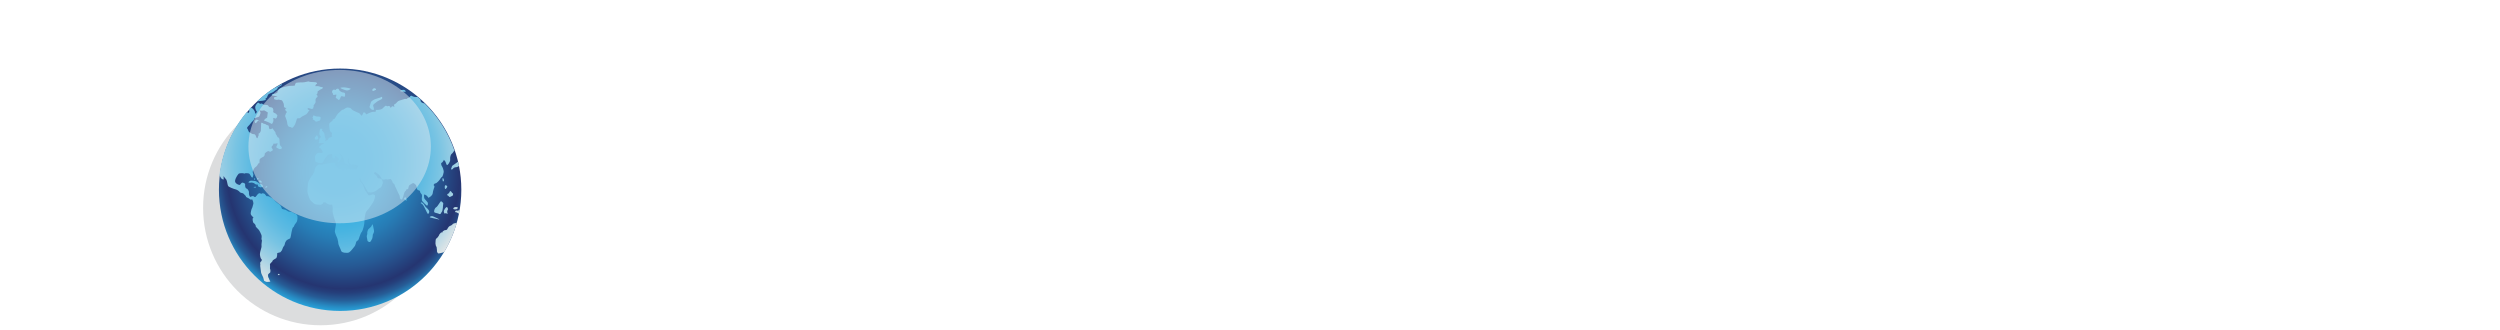 <svg xmlns="http://www.w3.org/2000/svg" xmlns:xlink="http://www.w3.org/1999/xlink" viewBox="0 0 415.43 54.87"><defs><style>      .cls-1 {        isolation: isolate;      }      .cls-2 {        fill: url(#radial-gradient);      }      .cls-2, .cls-3, .cls-4, .cls-5, .cls-6, .cls-7 {        stroke-width: 0px;      }      .cls-3 {        fill: url(#radial-gradient-2);        mix-blend-mode: screen;      }      .cls-4 {        fill: #fff;      }      .cls-8 {        mask: url(#mask);      }      .cls-5 {        fill: #dcddde;      }      .cls-6 {        fill: url(#radial-gradient-3);      }      .cls-9 {        filter: url(#luminosity-invert-noclip);      }      .cls-7 {        fill: #e1eaf3;        opacity: .5;      }    </style><radialGradient id="radial-gradient" cx="57.1" cy="28.65" fx="57.1" fy="28.65" r="23.31" gradientUnits="userSpaceOnUse"><stop offset="0" stop-color="#29aae1"></stop><stop offset=".13" stop-color="#28a4db"></stop><stop offset=".3" stop-color="#2895cd"></stop><stop offset=".48" stop-color="#277cb5"></stop><stop offset=".67" stop-color="#265994"></stop><stop offset=".83" stop-color="#253571"></stop><stop offset=".86" stop-color="#253f7b"></stop><stop offset=".91" stop-color="#265c96"></stop><stop offset=".96" stop-color="#278bc3"></stop><stop offset="1" stop-color="#29aae1"></stop></radialGradient><radialGradient id="radial-gradient-2" cx="55.99" cy="26.76" fx="55.99" fy="26.76" r="23.62" gradientUnits="userSpaceOnUse"><stop offset="0" stop-color="#29aae1"></stop><stop offset=".2" stop-color="#2baae1"></stop><stop offset=".35" stop-color="#35aee1"></stop><stop offset=".48" stop-color="#45b3e1"></stop><stop offset=".6" stop-color="#5cbae2"></stop><stop offset=".72" stop-color="#79c4e3"></stop><stop offset=".83" stop-color="#9dcfe4"></stop><stop offset=".93" stop-color="#c7dde6"></stop><stop offset="1" stop-color="#e6e7e7"></stop></radialGradient><filter id="luminosity-invert-noclip" x="38.64" y="8.54" width="37.35" height="31.64" color-interpolation-filters="sRGB" filterUnits="userSpaceOnUse"></filter><radialGradient id="radial-gradient-3" cx="56.21" cy="14.69" fx="56.21" fy="14.69" r="26.84" gradientUnits="userSpaceOnUse"><stop offset="0" stop-color="#010101"></stop><stop offset=".1" stop-color="#272727"></stop><stop offset=".29" stop-color="#676767"></stop><stop offset=".47" stop-color="#9d9d9d"></stop><stop offset=".63" stop-color="#c7c7c7"></stop><stop offset=".78" stop-color="#e6e6e6"></stop><stop offset=".91" stop-color="#f8f8f8"></stop><stop offset="1" stop-color="#fff"></stop></radialGradient><mask id="mask" x="38.64" y="8.54" width="37.35" height="31.64" maskUnits="userSpaceOnUse"><g class="cls-9"><rect class="cls-6" x="38.64" y="8.54" width="37.35" height="31.64"></rect></g></mask></defs><g class="cls-1"><g id="Layer_2" data-name="Layer 2"><g id="Layer_1-2" data-name="Layer 1"><g><g><path class="cls-4" d="M145.71.32h2.05l6.06,18.48L160.14.38h2.62l-7.9,22.27h-2.12l-6.06-17.94-6.1,17.94h-2.08L130.61.38h2.72l6.32,18.41L145.71.32Z"></path><path class="cls-4" d="M186.89,15.78c-.55,1.38-1.32,2.6-2.31,3.65-.99,1.05-2.18,1.89-3.57,2.51s-2.93.93-4.61.93-3.22-.31-4.59-.92c-1.38-.61-2.56-1.44-3.55-2.48-.99-1.04-1.75-2.25-2.29-3.63-.54-1.38-.81-2.84-.81-4.37s.27-3,.82-4.37c.55-1.38,1.32-2.6,2.31-3.65.99-1.05,2.18-1.89,3.57-2.51s2.93-.93,4.61-.93,3.22.31,4.6.92c1.38.61,2.56,1.44,3.55,2.48.99,1.04,1.75,2.25,2.29,3.63.54,1.38.8,2.84.8,4.37s-.27,3-.82,4.37ZM184.48,7.9c-.43-1.12-1.04-2.08-1.82-2.91-.78-.82-1.7-1.47-2.76-1.96s-2.23-.73-3.49-.73-2.43.24-3.49.71c-1.06.47-1.97,1.12-2.73,1.94-.76.82-1.35,1.78-1.78,2.89s-.65,2.29-.65,3.55.22,2.45.65,3.57c.43,1.12,1.04,2.08,1.82,2.91.78.82,1.7,1.47,2.76,1.96s2.23.73,3.49.73,2.43-.24,3.49-.71c1.06-.47,1.97-1.12,2.73-1.94s1.35-1.78,1.78-2.89.65-2.29.65-3.55-.22-2.45-.65-3.57Z"></path><path class="cls-4" d="M208.21,22.49l-6.41-8.59h-6.32v8.59h-2.49V.38h9.51c1.22,0,2.32.16,3.3.47.98.32,1.82.76,2.51,1.34.69.58,1.23,1.27,1.61,2.09s.57,1.71.57,2.7c0,.93-.15,1.75-.44,2.48-.3.73-.71,1.36-1.25,1.9s-1.17.98-1.91,1.34c-.74.36-1.54.61-2.4.76l6.79,9.03h-3.06ZM206.5,3.84c-.99-.77-2.38-1.16-4.18-1.16h-6.84v9h6.81c.82,0,1.58-.11,2.28-.32.7-.21,1.3-.51,1.8-.9.51-.39.9-.87,1.19-1.44.28-.57.43-1.21.43-1.93,0-1.39-.5-2.48-1.49-3.25Z"></path><path class="cls-4" d="M215.82.38h2.49v19.8h12.44v2.31h-14.94V.38Z"></path><path class="cls-4" d="M253.94,15.78c-.57,1.36-1.37,2.53-2.42,3.52-1.04.99-2.29,1.77-3.73,2.34-1.44.57-3.03.85-4.75.85h-7.67V.38h7.67c1.73,0,3.31.28,4.75.84,1.44.56,2.68,1.33,3.73,2.32s1.85,2.16,2.42,3.51c.57,1.35.85,2.8.85,4.36s-.28,3.02-.85,4.37ZM251.56,8.02c-.43-1.07-1.04-2.01-1.83-2.8-.79-.79-1.75-1.41-2.89-1.86-1.14-.45-2.4-.68-3.79-.68h-5.18v17.5h5.18c1.39,0,2.65-.22,3.79-.66,1.14-.44,2.1-1.06,2.89-1.85.79-.79,1.4-1.71,1.83-2.76.43-1.05.65-2.2.65-3.44s-.22-2.37-.65-3.44Z"></path><path class="cls-4" d="M286.71,20.58c-.62.47-1.29.88-2,1.22-.72.34-1.48.6-2.31.79s-1.74.28-2.75.28c-1.6,0-3.07-.29-4.42-.88s-2.52-1.39-3.5-2.42c-.99-1.02-1.76-2.23-2.32-3.62s-.84-2.88-.84-4.48.28-3.06.84-4.45,1.33-2.61,2.32-3.65c.99-1.04,2.17-1.86,3.54-2.46,1.37-.6,2.86-.9,4.48-.9,1.01,0,1.92.08,2.73.25.81.17,1.56.41,2.26.71.7.31,1.34.67,1.93,1.11.59.43,1.16.91,1.71,1.44l-1.71,1.83c-.95-.88-1.96-1.61-3.05-2.18-1.08-.57-2.38-.85-3.9-.85-1.22,0-2.35.23-3.4.69-1.04.46-1.95,1.11-2.72,1.93s-1.37,1.78-1.8,2.89-.65,2.3-.65,3.58.22,2.48.65,3.6c.43,1.12,1.03,2.08,1.8,2.91s1.67,1.47,2.72,1.94,2.17.71,3.4.71c1.52,0,2.82-.28,3.92-.84,1.09-.56,2.17-1.34,3.22-2.35l1.64,1.61c-.57.59-1.16,1.12-1.79,1.6Z"></path><path class="cls-4" d="M312.97,15.78c-.55,1.38-1.32,2.6-2.31,3.65-.99,1.05-2.18,1.89-3.57,2.51s-2.93.93-4.61.93-3.22-.31-4.6-.92c-1.38-.61-2.56-1.44-3.55-2.48-.99-1.04-1.75-2.25-2.29-3.63-.54-1.38-.81-2.84-.81-4.37s.27-3,.82-4.37c.55-1.38,1.32-2.6,2.31-3.65.99-1.05,2.18-1.89,3.57-2.51s2.93-.93,4.61-.93,3.22.31,4.6.92c1.38.61,2.56,1.44,3.55,2.48.99,1.04,1.75,2.25,2.29,3.63.54,1.38.81,2.84.81,4.37s-.27,3-.82,4.37ZM310.56,7.9c-.43-1.12-1.04-2.08-1.82-2.91s-1.7-1.47-2.76-1.96-2.23-.73-3.49-.73-2.43.24-3.49.71c-1.06.47-1.97,1.12-2.73,1.94-.76.82-1.35,1.78-1.78,2.89s-.65,2.29-.65,3.55.22,2.45.65,3.57c.43,1.12,1.04,2.08,1.82,2.91.78.82,1.7,1.47,2.76,1.96,1.06.48,2.23.73,3.49.73s2.43-.24,3.49-.71c1.06-.47,1.97-1.12,2.73-1.94.76-.82,1.35-1.78,1.79-2.89.43-1.11.65-2.29.65-3.55s-.22-2.45-.65-3.57Z"></path><path class="cls-4" d="M337.13,13.04c0,1.62-.22,3.04-.66,4.26-.44,1.22-1.07,2.24-1.88,3.06-.81.82-1.78,1.44-2.91,1.85-1.13.41-2.38.62-3.77.62s-2.62-.21-3.74-.62c-1.13-.41-2.1-1.02-2.91-1.83s-1.44-1.82-1.88-3.02c-.44-1.2-.66-2.58-.66-4.14V.38h2.5v12.7c0,2.4.59,4.24,1.78,5.53,1.19,1.28,2.85,1.93,4.97,1.93s3.66-.61,4.86-1.83c1.2-1.22,1.8-3.04,1.8-5.46V.38h2.5v12.66Z"></path><path class="cls-4" d="M359.3.38h2.43v22.11h-1.99l-14.28-18.13v18.13h-2.43V.38h2.34l13.93,17.72V.38Z"></path><path class="cls-4" d="M385.15,20.58c-.62.47-1.29.88-2.01,1.22-.72.34-1.48.6-2.3.79-.82.19-1.74.28-2.75.28-1.6,0-3.07-.29-4.42-.88s-2.52-1.39-3.51-2.42c-.99-1.02-1.76-2.23-2.32-3.62s-.84-2.88-.84-4.48.28-3.06.84-4.45,1.33-2.61,2.32-3.65c.99-1.04,2.17-1.86,3.54-2.46,1.37-.6,2.86-.9,4.49-.9,1.01,0,1.92.08,2.73.25s1.56.41,2.26.71c.69.31,1.34.67,1.93,1.11.59.43,1.16.91,1.71,1.44l-1.71,1.83c-.95-.88-1.96-1.61-3.05-2.18-1.08-.57-2.38-.85-3.9-.85-1.22,0-2.35.23-3.4.69-1.04.46-1.95,1.11-2.72,1.93-.77.82-1.37,1.78-1.8,2.89s-.65,2.3-.65,3.58.22,2.48.65,3.6c.43,1.12,1.03,2.08,1.8,2.91.77.82,1.67,1.47,2.72,1.94s2.17.71,3.4.71c1.52,0,2.82-.28,3.92-.84,1.09-.56,2.17-1.34,3.22-2.35l1.64,1.61c-.57.59-1.16,1.12-1.78,1.6Z"></path><path class="cls-4" d="M394.01.38v22.11h-2.5V.38h2.5Z"></path><path class="cls-4" d="M400.49.38h2.5v19.8h12.44v2.31h-14.94V.38Z"></path><path class="cls-4" d="M153.07,47.78c-.55,1.38-1.32,2.6-2.31,3.65-.99,1.05-2.18,1.89-3.57,2.51s-2.93.93-4.61.93-3.22-.31-4.59-.92c-1.38-.61-2.56-1.44-3.55-2.48-.99-1.04-1.75-2.25-2.29-3.63-.54-1.38-.81-2.84-.81-4.37s.27-3,.82-4.37c.55-1.38,1.32-2.6,2.31-3.65.99-1.05,2.18-1.89,3.57-2.51s2.93-.93,4.61-.93,3.22.31,4.6.92c1.38.61,2.56,1.44,3.55,2.48.99,1.04,1.75,2.25,2.29,3.63.54,1.38.8,2.84.8,4.37s-.27,3-.82,4.37ZM150.65,39.9c-.43-1.12-1.04-2.08-1.82-2.91-.78-.82-1.7-1.47-2.76-1.96s-2.23-.73-3.49-.73-2.43.24-3.49.71c-1.06.47-1.97,1.12-2.73,1.94-.76.82-1.35,1.78-1.78,2.89s-.65,2.29-.65,3.55.22,2.45.65,3.57c.43,1.12,1.04,2.08,1.82,2.91.78.82,1.7,1.47,2.76,1.96s2.23.73,3.49.73,2.43-.24,3.49-.71c1.06-.47,1.97-1.12,2.73-1.94s1.35-1.78,1.78-2.89.65-2.29.65-3.55-.22-2.45-.65-3.57Z"></path><path class="cls-4" d="M176.91,34.68h-13.39v7.9h11.97v2.27h-11.97v9.63h-2.5v-22.11h15.89v2.31Z"></path><path class="cls-4" d="M215.7,47.78c-.55,1.38-1.32,2.6-2.31,3.65-.99,1.05-2.18,1.89-3.57,2.51s-2.93.93-4.61.93-3.22-.31-4.6-.92c-1.38-.61-2.56-1.44-3.55-2.48-.99-1.04-1.75-2.25-2.29-3.63-.54-1.38-.81-2.84-.81-4.37s.27-3,.82-4.37,1.32-2.6,2.31-3.65,2.18-1.89,3.57-2.51,2.93-.93,4.61-.93,3.22.31,4.59.92c1.38.61,2.56,1.44,3.55,2.48.99,1.04,1.75,2.25,2.29,3.63.54,1.38.81,2.84.81,4.37s-.27,3-.82,4.37ZM213.28,39.9c-.43-1.12-1.04-2.08-1.82-2.91s-1.7-1.47-2.76-1.96c-1.06-.48-2.23-.73-3.49-.73s-2.43.24-3.49.71c-1.06.47-1.97,1.12-2.73,1.94-.76.82-1.35,1.78-1.79,2.89s-.65,2.29-.65,3.55.22,2.45.65,3.57c.43,1.12,1.04,2.08,1.82,2.91.78.82,1.7,1.47,2.76,1.96,1.06.48,2.23.73,3.49.73s2.43-.24,3.49-.71,1.97-1.12,2.73-1.94,1.35-1.78,1.78-2.89.65-2.29.65-3.55-.22-2.45-.65-3.57Z"></path><path class="cls-4" d="M239.51,42.58c-.46.91-1.09,1.66-1.88,2.27-.79.61-1.71,1.07-2.76,1.37-1.05.31-2.17.46-3.35.46h-5.37v7.8h-2.49v-22.11h8.27c1.24,0,2.37.16,3.4.49,1.02.33,1.89.79,2.62,1.39s1.28,1.34,1.67,2.21c.39.87.58,1.86.58,2.95,0,1.2-.23,2.25-.69,3.16ZM236.08,35.9c-1.09-.81-2.53-1.22-4.32-1.22h-5.61v9.73h5.48c.91,0,1.74-.12,2.49-.35.75-.23,1.39-.56,1.93-1,.54-.43.95-.95,1.24-1.55s.43-1.27.43-2.01c0-1.6-.54-2.81-1.63-3.62Z"></path><path class="cls-4" d="M254.96,54.49h-2.5v-19.8h-7.42v-2.31h17.34v2.31h-7.42v19.8Z"></path><path class="cls-4" d="M288.18,47.78c-.55,1.38-1.32,2.6-2.31,3.65-.99,1.05-2.18,1.89-3.57,2.51s-2.93.93-4.61.93-3.22-.31-4.59-.92c-1.38-.61-2.56-1.44-3.55-2.48-.99-1.04-1.75-2.25-2.29-3.63-.54-1.38-.81-2.84-.81-4.37s.27-3,.82-4.37c.55-1.38,1.32-2.6,2.31-3.65.99-1.05,2.18-1.89,3.57-2.51s2.93-.93,4.61-.93,3.22.31,4.6.92c1.38.61,2.56,1.44,3.55,2.48.99,1.04,1.75,2.25,2.29,3.63.54,1.38.8,2.84.8,4.37s-.27,3-.82,4.37ZM285.76,39.9c-.43-1.12-1.04-2.08-1.82-2.91-.78-.82-1.7-1.47-2.76-1.96s-2.23-.73-3.49-.73-2.43.24-3.49.71c-1.06.47-1.97,1.12-2.73,1.94-.76.82-1.35,1.78-1.78,2.89s-.65,2.29-.65,3.55.22,2.45.65,3.57c.43,1.12,1.04,2.08,1.82,2.91.78.82,1.7,1.47,2.76,1.96s2.23.73,3.49.73,2.43-.24,3.49-.71c1.06-.47,1.97-1.12,2.73-1.94s1.35-1.78,1.78-2.89.65-2.29.65-3.55-.22-2.45-.65-3.57Z"></path><path class="cls-4" d="M306.75,48.42h-.13l-8.05-11.81v17.88h-2.43v-22.11h2.53l8.05,12.06,8.05-12.06h2.53v22.11h-2.5v-17.91l-8.05,11.84Z"></path><path class="cls-4" d="M341.4,34.65h-13.49v7.55h12.06v2.27h-12.06v7.74h13.64v2.27h-16.14v-22.11h15.98v2.27Z"></path><path class="cls-4" d="M356.78,54.49h-2.5v-19.8h-7.42v-2.31h17.34v2.31h-7.42v19.8Z"></path><path class="cls-4" d="M385.99,54.49l-6.41-8.59h-6.32v8.59h-2.5v-22.11h9.51c1.22,0,2.32.16,3.3.47s1.82.76,2.51,1.34c.7.58,1.23,1.27,1.61,2.09.38.81.57,1.71.57,2.7,0,.93-.15,1.75-.44,2.48s-.71,1.36-1.25,1.9c-.54.54-1.17.98-1.91,1.34-.74.36-1.54.61-2.4.76l6.79,9.03h-3.06ZM384.28,35.84c-.99-.77-2.39-1.16-4.18-1.16h-6.84v9h6.81c.82,0,1.58-.11,2.28-.32.7-.21,1.3-.51,1.8-.9.51-.39.9-.87,1.19-1.44.29-.57.43-1.21.43-1.93,0-1.39-.5-2.48-1.49-3.25Z"></path><path class="cls-4" d="M404.09,54.49h-2.5v-8.75l-9.19-13.36h3.03l7.44,11.05,7.5-11.05h2.91l-9.19,13.33v8.78Z"></path></g><g><circle class="cls-5" cx="53.27" cy="34.53" r="19.52"></circle><g id="Globe"><g id="globe"><g><path class="cls-2" d="M76.66,31.53c0,11.13-9.02,20.14-20.14,20.14s-20.14-9.02-20.14-20.14,9.02-20.14,20.14-20.14,20.14,9.02,20.14,20.14Z"></path><path class="cls-3" d="M75.81,37.06c-.27,0-.61.13-.62.22,0,.09-.37.26-.49.3-.12.05-.36.42-.41.55-.05.12-.35.09-.46.14-.11.05-.34.23-.34.34,0,.11-.06.1-.14-.03l-.15.15-.17.19c-.1.31-.43.7-.54.73-.11.03-.13.58-.13.79s.08.49.19.6l.02.17.04.35c-.06.27.14.51.2.55.06.05.56-.09.75-.14.08-.02.18-.06.27-.11.89-1.49,1.59-3.11,2.08-4.82-.04,0-.07-.01-.11-.01ZM42.48,37.58c-.03.05.33.42.47.55.14.13.44.73.5.93.06.2.02.52,0,.6-.02.08.07.24.08.31.01.07-.12.66-.07.9.05.24-.28.98-.27,1.35,0,.37.18.85.24.82.07-.04.09.34-.02.38-.11.05-.24.34-.18.35.06.02,0,.31.01.42.02.12.12.89.14,1.08.02.19.29.66.35.82.06.16.12.46.14.5.02.05.05.09.05.1,0,0,.23.08.29.13.07.05.5.02.64-.01.14-.03.01-.16-.05-.23-.06-.07-.12-.41-.19-.45-.07-.03-.1-.47-.04-.56.06-.1.32-.25.35-.33.03-.08.03-.46-.03-.51-.07-.05.02-.51-.03-.74-.05-.23.4-.44.42-.62.03-.18.51-.38.62-.47.11-.09.2-.61.15-.72-.05-.11.18-.2.28-.2s.22-.07.26-.07c.04,0,.16-.23.23-.28.07-.05.2-.6.32-.69.12-.09.22-.42.22-.52s.18-.38.25-.47c.06-.09.51-.29.59-.33.08-.03.2-.76.24-1.02.03-.26.17-.61.18-.7,0-.09.15-.16.18-.19.03-.03.14-.36.21-.44.07-.08.32-.39.33-.47,0-.07.04-.25.09-.4v-.46c-.08-.22-.32-.49-.38-.43-.06.06-.34-.19-.49-.25-.14-.05-.5-.1-.59-.1s-.4-.26-.54-.3c-.14-.04-.5-.11-.56-.15-.06-.04-.15-.57-.44-.74-.29-.17-.79-.58-.85-.73-.06-.15-.61-.46-.78-.55-.17-.09-.43-.12-.46-.08-.03.03-.25-.29-.35-.38-.11-.09-.44-.16-.46-.08-.02.08-.23.04-.29-.03-.05-.07-.22.03-.3.05-.08.03-.35.44-.48.55-.13.1-.28-.09-.36-.13-.08-.04-.4.06-.49.12-.09.06-.29-.44-.24-.68.05-.23-.21-.69-.41-.71-.19-.01-.26-.5-.22-.68.04-.18-.35-.29-.45-.3-.1-.01-.35.24-.39.36-.04.12-.94-.16-.83-.7.1-.54.53-1.09.63-1.16.11-.06.68-.1.81-.03.13.07.24,0,.26-.03.02-.03.49,0,.63.06.14.06.34.6.48.66.15.07.2-.35.22-.45.02-.1-.07-.36-.11-.43-.04-.07.23-.73.45-.84.22-.11.45-.48.43-.54-.02-.06.17-.11.23-.14.05-.03,0-.56.08-.67.09-.11.5-.36.63-.41.13-.06.23-.39.18-.45-.05-.06.34-.39.53-.45.2-.06.37.11.32.14.04-.02.31-.16.43-.24.14-.09,0-.34-.09-.41-.09-.07-.03-.36.07-.39.11-.03.2-.27.17-.33-.03-.06.44.04.62-.09.17-.13.05.32-.08.5-.13.18.1.35.18.32.08-.04.17.09.19.15.02.05.2-.05.31,0,.12.05.19-.16.2-.26,0-.1-.28-.3-.33-.42-.04-.12-.06-.8-.07-.94,0-.14-.19-.37-.26-.33-.06.04-.18-.36-.28-.45-.1-.09-.12-.28-.12-.35,0-.07-.33-.42-.41-.58-.08-.16-.19-.13-.2-.06,0,.07-.24.08-.34.08-.1,0-.17-.38-.17-.52s-.43-.16-.5-.28c-.07-.11-.35-.06-.4-.14-.05-.08-.3-.15-.34-.12-.05.03-.03,1.03-.07,1.3-.05.27-.28.51-.36.5-.08,0-.03.19.02.18.06-.02-.16.3-.19.5-.03.21-.24,0-.27-.2-.03-.19-.24-.44-.28-.37-.04.06-.18-.08-.24-.04-.06.04-.45-.22-.6-.31-.16-.08-.24-.56-.33-.6-.09-.04-.01-.1-.02-.17,0-.07.3-.35.39-.46.09-.11.43-.55.56-.64.13-.09.24-.34.21-.39-.02-.04.57-.23.73-.28.16-.05.3-.5.32-.63.02-.13-.1-.37-.17-.4-.08-.03.22-.04.32,0,.1.05.4-.09.52-.03.12.06.36.21.54.32l-.04.33-.07.55c-.46.19-.6.53-.44.52.16,0,.9.32,1.11.47.21.15.28-.22.34-.34.06-.12.04-.48,0-.55-.05-.07.24-.05.32.03.08.08.18-.08.24-.11.06-.03.09-.33.13-.39.03-.06-.14-.12-.14-.2,0-.08-.34-.22-.45-.27-.11-.05-.13-.28-.08-.32.05-.04-.04-.33-.09-.43-.05-.1-.4-.18-.52-.18s-.24-.27-.3-.31c-.07-.04-.51-.09-.62-.05-.11.03-.31-.32-.5-.21-.19.11-.38-.13-.46-.17-.09-.05-.52.42-.52.75,0,.33.17.65.24.66.07,0-.02.31-.09.39-.08.08-.26-.09-.19-.16.07-.07-.19-.42-.28-.56-.06-.1-.29-.19-.44-.25-.09.1-.18.2-.27.3.03.12.07.28.04.39-.06.2-.23.23-.24.14,0-.04-.09-.07-.19-.08-2.45,2.93-4.07,6.57-4.54,10.55.1.11.21.24.24.34.06.18.36.29.42.33.06.04.08-.34.04-.44-.04-.1.08-.16.07-.08,0,.07.29.4.39.52.1.12.2.89.29,1.05.09.17.98.51,1.27.57.29.06.65.38.7.47.05.09.43.14.52.18.08.04.28.3.36.35.08.05.14.21.14.25s.5.23.62.36.32.1.36.04c.04-.06.14.27.19.38.05.11.06.39.02.43-.04.04-.11.55-.2.65-.09.1-.26.83-.22.98.04.15.27.44.38.49.1.04.06.2-.02.21-.08,0-.04.71.15.81.19.1.35.41.32.47ZM44.86,25.28h0s0,0,0,0ZM43.48,16.77c.24-.04.64-.11.67-.18.02-.06.02-.22-.02-.28.04,0,.08,0,.12,0,.09,0,.24-.5.34-.62.1-.12.65-.29.78-.37.13-.08.42-.36.53-.39.11-.03.27-.29.25-.34-.02-.05.37-.29.53-.36.15-.06.23-.24.17-.25-.04,0-.88.44-1.65.87-.88.6-1.71,1.27-2.48,1.99.24-.02.61-.06.77-.09ZM58.07,41.89c.26-.15.7-.8.84-.94.14-.14.25-.63.28-.74.03-.11.25-.28.33-.3.08-.02.34-1.11.57-1.35.23-.24.5-1.39.47-1.8-.03-.41.15-1.2.2-1.39.06-.19.34-.53.43-.6.09-.07.64-.89.82-1.18.18-.29.35-.94.31-1.09-.03-.15-.42-.26-.49-.18-.07.08-.44.14-.55.14s-.38-.62-.55-.75c-.16-.13-.31-.84-.41-.98-.1-.13-.36-.48-.45-.55-.08-.08-.1-.46-.12-.56-.02-.1.16.07.19.22.03.15.46.76.59.96.13.21.48.86.57,1.06.09.2.87.1,1.12-.02.25-.12.57-.32.58-.39.01-.07.41-.25.52-.34.11-.09.21-.56.28-.63.07-.08-.06-.52-.14-.65-.08-.13-.49-.24-.57-.19-.08.05-.26-.3-.32-.43-.06-.13-.37-.29-.4-.37-.03-.09.08-.23.13-.26.05-.03.62.37.78.57.16.2.35.56.38.63.03.06.48.1.58.02.1-.07.21-.05.25.04l.14-.02.49-.08c.23.25.3.47.29.52,0,.05.14.25.24.27.1.02.17.34.19.42.03.08.31.56.37.76.06.2.3.6.35.7.06.11.1.41.1.5s.18.25.29.24c.11,0,.34-.71.39-.97.05-.26.23-.48.28-.48s.09-.15.09-.2.28-.05.31-.12c.02-.07.11-.54.21-.61.1-.07.46-.31.59-.35.13-.04.45.24.52.37.07.13.14.46.11.51-.03.05.17.34.34.33.17,0,.23.22.23.3,0,.08.23.31.28.41.04.1.03.38,0,.45-.03.06-.01.43.02.54.03.1.56.64.76.8.2.16.29-.33.19-.49-.1-.15-.45-.51-.53-.62-.08-.11-.1-.54-.06-.66.03-.12.3.07.42.15.11.09.26.28.27.35,0,.06.71-.33.74-.77.03-.43.26-.92.28-1.03.02-.11-.07-.27-.13-.27-.06,0,.11-.33.3-.32.2,0,.68-.53.79-.74.11-.21.34-.39.37-.41.03-.02.19-.53.21-.73.03-.21-.12-.53-.13-.64-.02-.11-.19-.35-.23-.43-.04-.08-.09-.37-.06-.42.03-.05.21-.11.22-.16.02-.05.22-.27.21-.36-.02-.1.13.12.22.2.09.08.2.59.31.65.11.06.59-.55.53-.93-.06-.39.14-.89.25-.93.09-.03.31-.35.46-.57-1.04-2.99-2.75-5.66-4.97-7.83-.03,0-.05,0-.08,0l-.17-.04c-.29-.06-.46-.37-.41-.44.02-.02.01-.07,0-.14-.16-.15-.33-.29-.49-.43-.14,0-.28,0-.36,0-.17,0-.55-.13-.62-.2-.07-.07-.3.06-.31.18-.02.13-.41.18-.45.28-.04.09-.24.1-.28.05-.04-.05-.41.13-.59.16-.18.03-.52.17-.6.21-.08.04-.27.23-.31.3-.03.08-.27.21-.34.24-.08.03-.06.37.04.42.1.05-.18-.04-.3-.1-.12-.06-.26.15-.3.22-.04.07-.15-.04-.15-.14,0-.1-.3-.18-.34-.1-.04.08-.25-.03-.34-.07-.09-.05-.47.35-.61.49-.14.14-.81.25-.94.2-.13-.05-.25.3-.14.32.11.02-.27-.02-.48,0-.21.02-.82.26-.96.37-.15.11-.26-.02-.26-.11s-.23-.16-.3-.18c-.07-.02-.2.46-.32.55-.12.09-.27-.37-.55-.45-.28-.08-.73-.35-.85-.38-.12-.03-.38-.3-.45-.38-.07-.08-.43-.14-.55-.14s-.49.22-.59.3c-.1.09-.25.07-.3.1-.05.03-.48.45-.64.58-.17.13-.45.69-.55.83-.1.13-.23.16-.29.16-.06,0-.1.15-.1.21s-.49.31-.54.53c-.05.22.05.73.05.91s.18.54.32.54c.13,0,.06.31.03.39-.04.08.09.18.08.25,0,.07-.34.17-.45.21-.11.04-.27.28-.3.36-.02.08-.34.13-.45.24.03-.07.06-.18.09-.24.06-.12-.02-.32-.07-.37-.05-.04-.08-.63-.16-.76-.08-.13-.29-.34-.34-.38-.05-.04.04-.2.06-.26.03-.06-.27-.1-.36-.05-.08.05-.13.63-.16.79-.03.16.15.4.2.41.05.01.04.3-.07.31-.11.01-.2.43-.15.52.05.1-.08.28-.14.33-.06.04.41.02.62.01.21,0,.38.09.36.11-.02.02-.41.08-.48.17-.07.09-.33.27-.38.34-.05.07.09.23.2.22.11,0,.24.39.33.46.09.07.05.28.02.33-.04.05-.57-.04-.76.01-.2.05-.45.47-.47.63-.02.16.03.62.06.75.02.13.44.21.53.27.09.06.49,0,.57.04.08.04.35-.41.41-.61.05-.21.48-.59.57-.73.09-.14.55-.12.66-.2.11-.07.05.35.1.58.05.23.49.2.43-.01-.06-.22.04-.31.06-.23.02.08.44.25.52.37.08.12.06.38-.04.38-.09,0-.1.28,0,.32.1.03.23-.32.34-.38.11-.05.19-.27.14-.29-.05-.02.09-.22.15-.15.06.06-.23-.43-.41-.61-.18-.18-.05-.1.28.18l.23.33c.05.06.1.24.14.3l.05.1c.05.11.09.43.09.51s.18.25.29.24c.11,0,.19.05.17.06-.02,0,.07.22.18.22.11,0,.16-.28.05-.29-.11,0-.09-.42-.11-.59-.01-.18.08-.32.12-.32s0,.37,0,.45c0,.08.05.25.1.37l.11.09.25.2c.37-.11.86-.03.84.05-.02.07.27.09.29-.03.02-.12.03,0,.03.09s-.24.41-.28.56c-.04.15-.88.05-1.25.02-.36-.03-.9.1-.94.2-.04.11-.61-.25-.87-.36-.26-.11-.46-.51-.52-.56-.05-.05.04-.18.02-.26-.03-.08-.62-.1-.79-.03-.17.06-1.06.16-1.27.25-.21.09-.53,0-.63-.02-.1-.02-.33.27-.45.33-.12.05-.27.46-.34.92l-.16.31-.1.2c-.29.22-.62.97-.71,1.12-.09.15-.17,1.22-.17,1.58s.31,1.12.4,1.34c.09.21.63.68.82.79.18.11.77.12.97.12.19,0,.41-.19.49-.41l.28.03h.13c0,.17.43.3.53.35.1.06.38.01.46-.01.08-.02.17.72.11.93-.06.21.15.97.21,1.19.06.23.32.84.34,1.07.02.22-.15.96-.18,1.22-.03.26.32.98.42,1.23.09.25.17.78.17.91s.38.87.47,1.18c.09.31,1.05.38,1.31.23ZM74.71,32.73c.03.06.27-.14.41-.16.15-.02.24-.41.12-.44-.12-.03-.26-.33-.34-.37-.08-.04-.24.13-.24.25,0,.12-.27.17-.32.27-.05.1-.05.17,0,.16.05,0,.32.24.35.3ZM74.41,34.85c.07-.03,0-.41-.16-.44-.15-.03-.57.51-.49.82.08.31.17.29.21.22.04-.07.29.04.37.07.07.02.07-.05,0-.16-.07-.12,0-.47.07-.5ZM73.59,34.47c.02-.14.04-.57.07-.65.02-.09-.23-.33-.36-.38-.13-.04-.53.84-.82,1-.29.16-.4.69-.32.82.08.12.69.19.79.28.11.09.22-.02.29-.03.06-.02.04-.06.02-.07-.02-.01.21-.27.25-.42.03-.16.07-.4.09-.54ZM71.93,35.94c-.23-.09-.5.05-.52.14-.02.09.88.23,1.18.31.3.08.48.11.42.06-.07-.05-.85-.42-1.08-.51ZM73.76,30.07c.07-.1-.1-.57-.19-.47-.09.11-.02.38,0,.48.03.09.11.09.18-.01ZM74.31,31.08c.05-.12-.06-.26-.26-.3-.2-.04-.17.55-.08.62.08.07.29-.2.34-.32ZM75.32,34.72c.23.16.76.09.77-.23-.23-.15-.79-.13-.77.23ZM75.2,27.52c-.1.07-.15.24-.12.31-.01,0-.03,0-.04,0-.08,0-.09.31,0,.36.08.05.28-.24.38-.31.1-.07.31-.11.34-.09.03.02.21-.03.4-.12.03-.02.07-.07.11-.14-.05-.22-.1-.45-.15-.67-.1.07-.21.15-.26.19-.1.09-.54.38-.66.46ZM69.86,33.72s0,0,0,0c-.04-.03-.05-.03,0,0ZM71.32,35.07c-.08-.19-.36-.51-.62-.72l-.1-.16-.11-.18c-.1-.19-.39-.34-.41-.4-.02-.06-.12.17-.22.1.05.04.16.11.31.22.27.19.79,1.51.91,1.6.12.09.31-.28.23-.47ZM67.15,32.95c-.07.15.39.46.42.39.04-.07-.06-.44-.14-.52-.08-.08-.21-.02-.28.13ZM61.05,39.97c.02.16.34.28.43.25.09-.03.35-.5.39-.63.04-.14.07-.43.07-.5s.04-.23.08-.25c.03-.02.09-.18.13-.36.04-.18-.19-1.01-.2-1.15,0-.15-.17.07-.21.22-.04.15-.46.45-.55.57-.09.12-.19.55-.16.62.03.07-.04.36-.08.44-.04.08.09.62.11.77ZM46.17,45.71h.28c.05-.3-.29-.25-.28,0ZM53.57,14.48c-.12.01-.42-.05-.47-.1-.05-.05-.5-.1-.63-.05-.13.05-.04-.32.14-.36.18-.04.03-.3-.17-.3-.19,0-.67-.07-.78-.05-.11.02-.33-.08-.41-.09-.08-.01-.65.17-.92.16-.27-.01-.94.02-1.08.06-.15.04-.25.32-.23.42.02.1-.64.1-.85.1-.21,0-1.32.24-1.61.4-.29.16-.52.57-.42.58.1,0-.16.24-.32.29-.16.05-.53.08-.62.16-.09.09.09.15.13.21.03.06.14-.05.24,0,.1.06.42.08.51.11.09.03-.27.1-.44.12-.17.01-.13.35,0,.39.14.05.5.1.53.04.04-.06.42.06.6.08.17.02.31.46.36.55.05.09.07.43.05.52-.01.1.31.27.37.21.06-.06.04.15-.09.14-.13-.01-.04.36.11.41.16.05.05.28-.04.35-.09.07-.04.29-.14.36-.09.08.33.81.33,1.19,0,.38.23.69.32.69s.4.08.44.16c.04.08.19-.06.25-.12.06-.06.19-.24.28-.4.1-.16.31-.92.34-1,.03-.08.38-.03.47-.07.08-.04.31-.23.38-.28.07-.05.57-.27.71-.37.14-.1.37-.53.48-.62.11-.09-.06-.07-.19-.15-.13-.09-.07-.2-.04-.24.04-.04.45.07.59.12.14.06.41-.14.31-.21-.11-.07-.05-.07,0-.04.05.03.1-.25.05-.3-.05-.05.41-.4.33-.72-.08-.32.13-.65.25-.66.13,0,.09-.36-.06-.4-.15-.03,0-.07.05-.12.06-.05.13-.37.1-.44-.03-.06.23-.13.28-.21.05-.07.35-.22.46-.24.11-.02.16-.31.05-.29ZM56.2,14.74c-.14-.05-.44.11-.4.2.04.09-.24-.12-.43-.02-.19.1-.24.44-.16.48.09.04.15.31.15.36,0,.05.37.01.47-.06.09-.08.08.27-.01.37-.09.09.03.28.14.3.1.01.24.26.35.25.11,0,.29-.41.33-.56.04-.15.39-.03.56.02.16.05.22-.56.05-.65-.17-.09-.39-.05-.47-.12-.07-.07-.2-.13-.28-.15-.08-.01-.16-.37-.3-.42ZM57.61,15.03c.28.04.6-.19.67-.26.07-.07-.79-.24-1.12-.25-.33,0-.59.03-.59.1,0,.06.74.37,1.03.41ZM52.41,22.74c-.07-.03-.12.25-.1.36.02.11.28.1.39.08.11-.02.2-.11.19-.2,0-.09-.16-.51-.23-.51s-.18.31-.26.28ZM53.26,19.46c-.06-.1-.51-.09-.61-.1-.11,0-.44-.12-.51-.19-.06-.07-.11.27-.21.32-.1.04.05.11.09.07.04-.04,0,.18-.05.25-.05.07.3.13.34.24.04.11.18.18.31.16.13-.02.4-.16.5-.17.1,0,.2-.48.14-.59ZM62.64,16.9c.15-.15.78-.36.86-.52.07-.16-.04-.29-.11-.29s-.14.08-.16.11c-.02.03-.74.2-.96.3-.22.11-.48.27-.57.37-.09.09-.25.81-.3.89-.05.08.24.37.37.45.13.08.31.04.36.02.05-.02-.07-.52-.13-.69-.07-.17.5-.49.65-.65ZM61.86,15.03c.24.24.37-.11.63-.07,0-.48-.66-.32-.63.07ZM66.5,15.12c0,.09.66.16.85.13.19-.03-.04-.34-.33-.32-.28.02-.52.11-.53.19ZM42.35,20.07c-.07.07,0,.39.13.4.13,0,.35-.49.51-.39.16.1.27.14.25.09-.03-.05-.49-.26-.55-.3-.06-.03-.26.14-.33.2ZM44.05,31.14c0,.05.29.05.34-.04.05-.09.02-.16-.06-.16s-.28.15-.28.2ZM42.76,30.66c.14-.03.07.2.11.28.03.08.37.15.43.2.07.05.24-.1.37-.09.13.02-.04-.46-.27-.45-.22.01-.4-.2-.45-.23-.06-.02-.31-.18-.39-.24-.07-.06-.64-.11-.84-.11s-.41.2-.44.26c-.03.07.31.11.4.06.1-.05.55.06.64.17.09.11.28.17.42.15ZM42.15,31.14c0,.05.29.02.36.02.07,0,.07-.05,0-.11-.07-.06-.36.03-.36.08ZM42.36,29.63c-.08-.03-.14.09-.14.15s.04.1.09.1.12-.22.04-.25ZM42.98,29.68c-.03-.06-.15-.1-.19-.1s-.07.1-.06.22c0,.12.27-.06.25-.11ZM43.42,30.36c.12-.06.13-.2.06-.19-.07,0-.2-.2-.28-.24-.08-.03-.14.13-.14.2s.04.12.1.1c.05-.01.14.18.26.13ZM76.21,34.97c-.06.03-.36.07-.4,0-.04-.06-.1.12-.16.15-.06.03-.03.18.07.14.07-.03.35.12.57.27.05-.23.08-.45.12-.68-.08.04-.17.1-.21.12Z"></path><g class="cls-8"><path class="cls-7" d="M71.6,24.36c0,7.04-6.79,12.74-15.16,12.74s-15.16-5.71-15.16-12.74,6.79-12.74,15.16-12.74,15.16,5.71,15.16,12.74Z"></path></g></g></g></g><path class="cls-4" d="M0,29.59S27.58,1.12,57.35,1.44s46.6,18.25,54.75,26.09c-5.92,6.87-11.18,12.7-26.26,18.07,12.08-10.03,14.58-18.07,14.58-18.07,0,0-11.6-15.91-40.33-17.5C29.9,8.36,0,29.59,0,29.59Z"></path></g></g></g></g></g></svg>